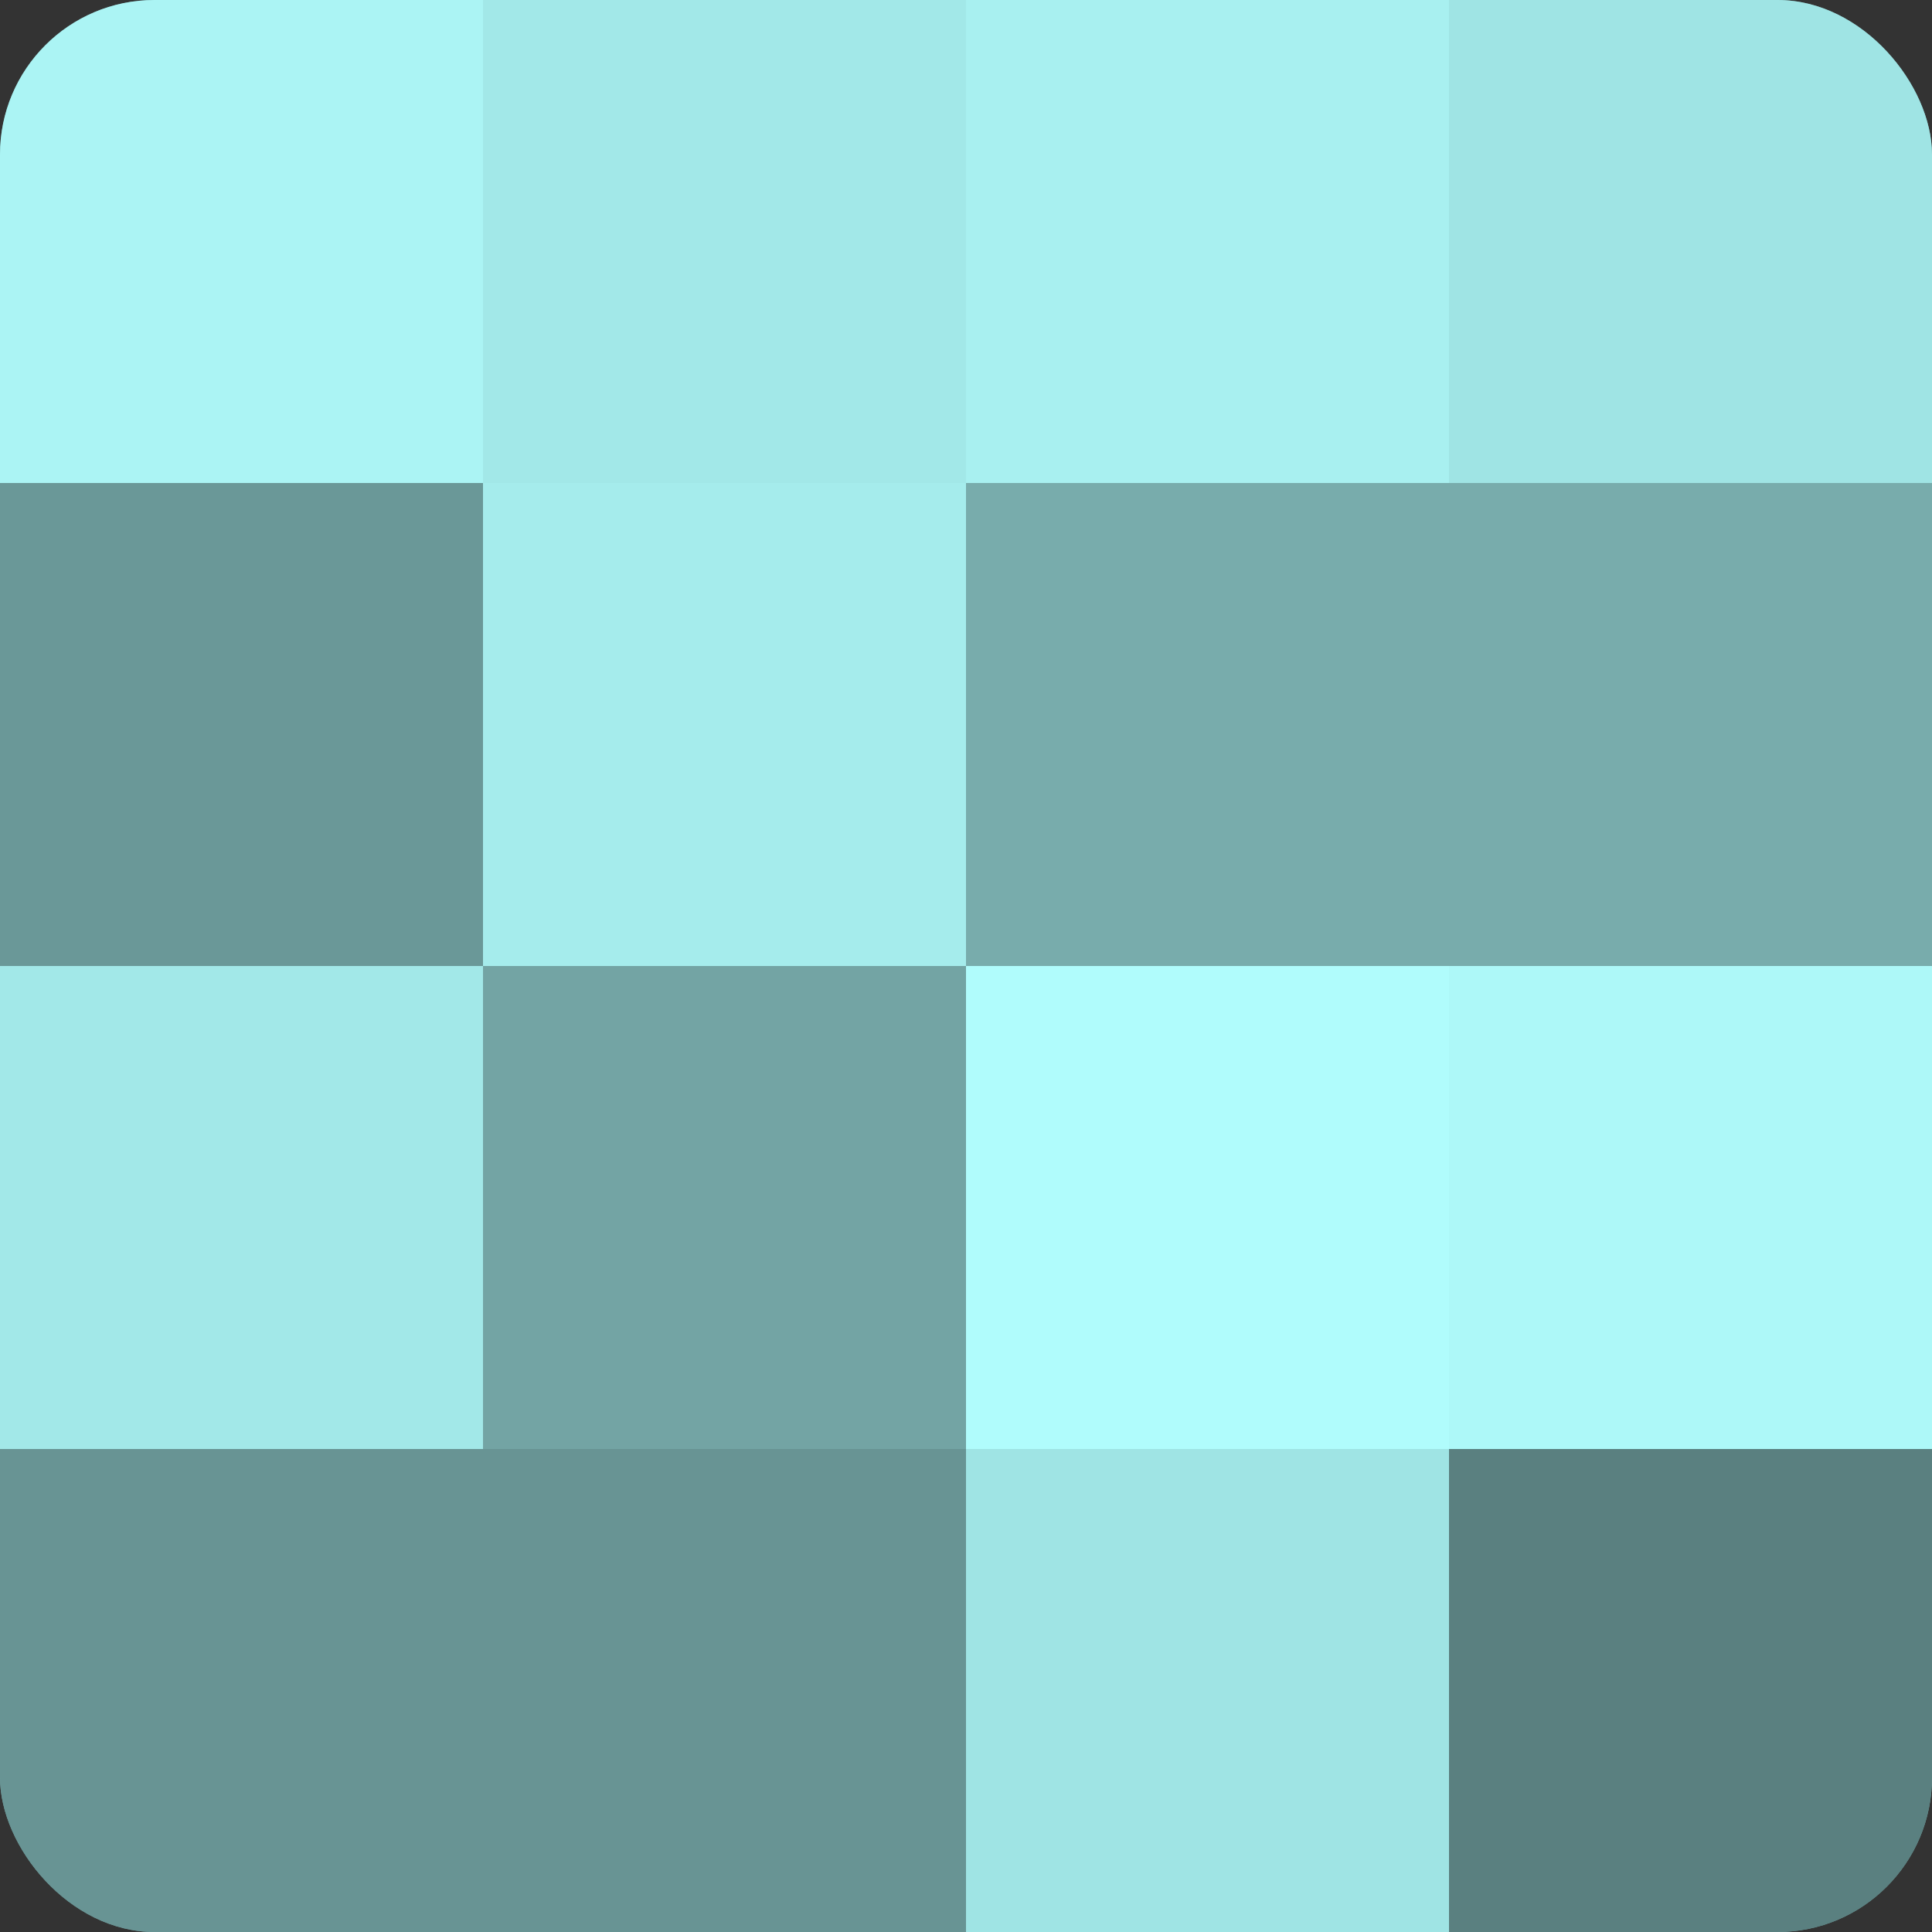 <?xml version="1.0" encoding="UTF-8"?>
<svg xmlns="http://www.w3.org/2000/svg" width="60" height="60" viewBox="0 0 100 100" preserveAspectRatio="xMidYMid meet"><rect x="0" y="0" width="100" height="100" fill="#333333" stroke="none"/><defs><clipPath id="c" width="100" height="100"><rect width="100" height="100" rx="8" ry="8"/></clipPath></defs><g clip-path="url(#c)"><rect width="100" height="100" fill="#70a0a0"/><rect width="25" height="25" fill="#abf4f4"/><rect y="25" width="25" height="25" fill="#6a9898"/><rect y="50" width="25" height="25" fill="#a2e8e8"/><rect y="75" width="25" height="25" fill="#689494"/><rect x="25" width="25" height="25" fill="#a2e8e8"/><rect x="25" y="25" width="25" height="25" fill="#a5ecec"/><rect x="25" y="50" width="25" height="25" fill="#73a4a4"/><rect x="25" y="75" width="25" height="25" fill="#689494"/><rect x="50" width="25" height="25" fill="#a8f0f0"/><rect x="50" y="25" width="25" height="25" fill="#78acac"/><rect x="50" y="50" width="25" height="25" fill="#b0fcfc"/><rect x="50" y="75" width="25" height="25" fill="#9fe4e4"/><rect x="75" width="25" height="25" fill="#9fe4e4"/><rect x="75" y="25" width="25" height="25" fill="#78acac"/><rect x="75" y="50" width="25" height="25" fill="#adf8f8"/><rect x="75" y="75" width="25" height="25" fill="#5a8080"/></g></svg>
